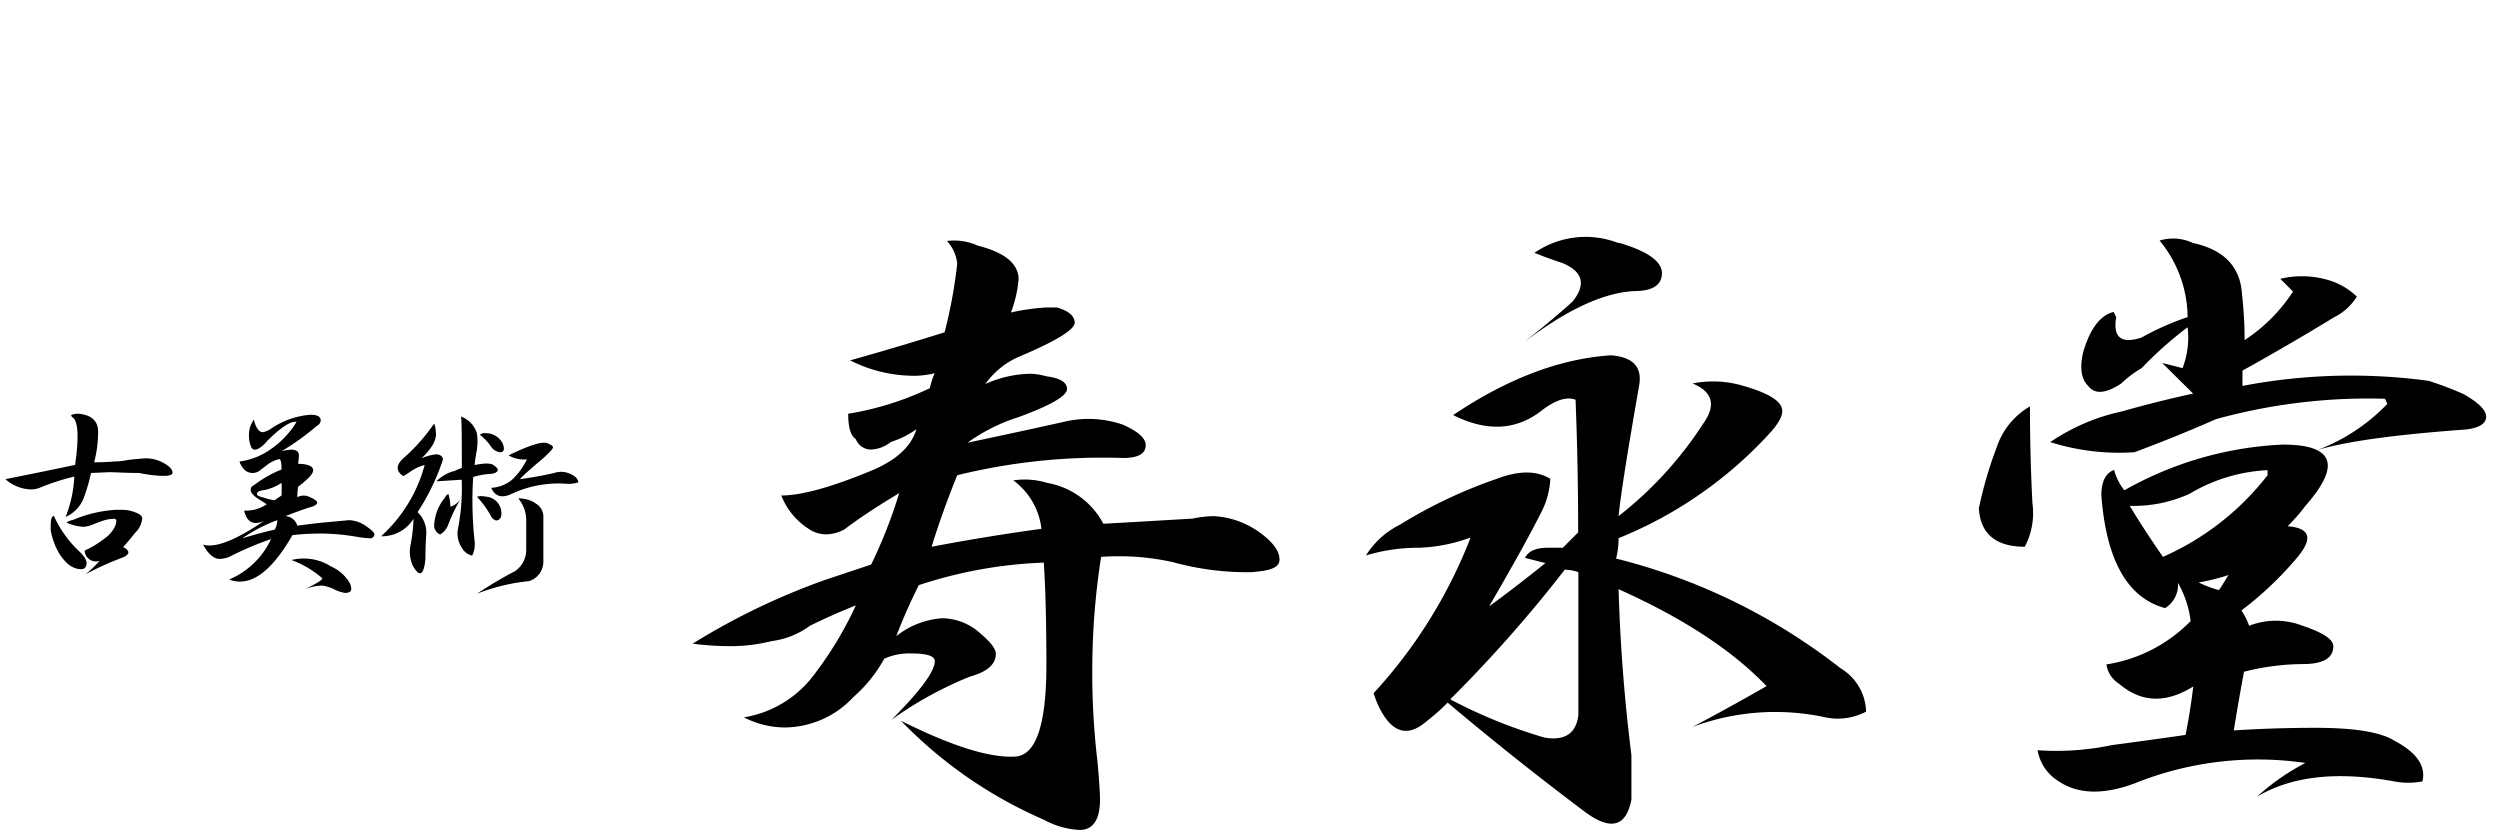 <svg xmlns="http://www.w3.org/2000/svg" viewBox="0 0 222 74"><title>logo</title><g id="text_outline_" data-name="text [outline]"><path d="M7.16,36.76c1,.14,1.55.66,1.55,1.55a10.38,10.38,0,0,1-.35,2.74c.37,0,1,0,1.76-.07a6.05,6.05,0,0,0,1.26-.14c.85-.09,1.38-.14,1.62-.14a3.28,3.28,0,0,1,1.27.28q1.05.5,1.05,1c0,.18-.28.28-.84.28A11.44,11.44,0,0,1,12.37,42c-1.27,0-2.16-.07-2.67-.07L8.08,42a15.17,15.17,0,0,1-.63,2.18A3,3,0,0,1,5.83,45.9a11.18,11.18,0,0,0,.77-3.58,20.18,20.18,0,0,0-3.09,1,2,2,0,0,1-.78.14,3.56,3.56,0,0,1-2.25-.91c2.11-.42,4.18-.84,6.19-1.27.33-2.34.28-3.72-.14-4.15-.14-.09-.21-.18-.21-.28A1.63,1.63,0,0,1,7.16,36.76ZM7,48.93c.71.65.87,1.17.5,1.54a.62.62,0,0,1-.29.07c-.75,0-1.4-.49-2-1.47a6.3,6.3,0,0,1-.71-2c0-.75,0-1.17.28-1.27A10,10,0,0,0,7,48.93Zm-.56-2.74a11.44,11.44,0,0,1,3.87-.92h.49c.14,0,.37,0,.7.07.75.19,1.13.42,1.13.7A2,2,0,0,1,12,47.31c-.33.42-.68.84-1.06,1.27.61.32.61.63,0,.91A26.49,26.49,0,0,0,7.59,51a11.1,11.1,0,0,0,1.26-1.2,1,1,0,0,1-1.33-.91,8.61,8.61,0,0,0,1.75-1.06,2.78,2.78,0,0,0,.85-.91,1.61,1.61,0,0,0,.21-.63.19.19,0,0,0-.21-.22,3.2,3.2,0,0,0-.92.15c-.28.09-.65.23-1.12.42a2.45,2.45,0,0,1-.7.14A4.22,4.22,0,0,1,5.9,46.4,1.47,1.47,0,0,1,6.39,46.19Z"/><path d="M23.35,38.38a2,2,0,0,0,.77-.35,7.19,7.19,0,0,1,3.45-1.2c.61,0,.91.17.91.5a.59.59,0,0,1-.35.49A22.24,22.24,0,0,1,25,40.07a4.3,4.3,0,0,1,.84-.14c.47,0,.7.16.7.49a5.16,5.16,0,0,1-.07.77h.22c.74.05,1.12.24,1.12.57s-.45.77-1.34,1.47a6.5,6.5,0,0,0-.07.92,1.21,1.21,0,0,1,1.13,0c.42.18.63.35.63.49s-.23.33-.7.42c-.7.24-1.41.49-2.11.77a1.17,1.17,0,0,1,1.05.85c1-.14,2.07-.26,3.1-.35L31,46.19a2.81,2.81,0,0,1,1.55.56c.47.33.7.56.7.7s-.09.26-.28.35a7.78,7.78,0,0,1-1.33-.14,19.2,19.2,0,0,0-3-.28c-.56,0-1.45,0-2.67.14q-2.88,5-5.62,3.94a7.19,7.19,0,0,0,3.72-3.59,27.62,27.62,0,0,0-3.65,1.55,2.38,2.38,0,0,1-.92.21c-.51,0-1-.42-1.47-1.27,1.07.33,2.88-.37,5.41-2.1-.94.42-1.52.11-1.76-.92a3.28,3.28,0,0,0,2-.56l-.42-.28c-.66-.38-1-.71-1-1s.16-.32.49-.56A10.24,10.24,0,0,1,25,41.69c0-.61-.07-.92-.21-.92a2.93,2.93,0,0,0-1.13.56l-.56.43a1.05,1.05,0,0,1-1.34,0,1.68,1.68,0,0,1-.49-.78,6.11,6.11,0,0,0,2.81-1.12,7.86,7.86,0,0,0,2.25-2.39c-.51-.1-1.38.47-2.6,1.68a2.71,2.71,0,0,1-.7.64.78.78,0,0,1-.42.14q-.28,0-.42-.57a2.35,2.35,0,0,1-.08-.63,2.38,2.38,0,0,1,.43-1.47C22.72,38,23,38.38,23.35,38.38Zm1.27,7.81a13.8,13.8,0,0,0-3.1,1.61c1.08-.32,2-.58,2.88-.77A1.76,1.76,0,0,0,24.62,46.19ZM25,42.88a4.54,4.54,0,0,1-1.48.63c-.47.05-.7.17-.7.35s.23.22.7.36a6.45,6.45,0,0,0,.84.21L25,44A10.71,10.71,0,0,0,25,42.88Zm4.29,7.38a3.59,3.59,0,0,1,1.75,1.48,1.18,1.18,0,0,1,.15.56c0,.24-.19.35-.57.35a3.24,3.24,0,0,1-1-.35A3.8,3.8,0,0,0,28.62,52a4.26,4.26,0,0,0-1.61.35c1.07-.51,1.61-.84,1.61-1a8.79,8.79,0,0,0-2.74-1.62A4.51,4.51,0,0,1,29.33,50.26Z"/><path d="M35.81,40.7a16,16,0,0,0,2.74-3.09,1.75,1.75,0,0,1,.14.7c.14.66-.28,1.45-1.26,2.39a4.49,4.49,0,0,1,1.26-.35.68.68,0,0,1,.49.14.39.39,0,0,1,.15.28,2.69,2.69,0,0,1-.15.49,19.78,19.78,0,0,1-2.1,4.22,2.49,2.49,0,0,1,.77,2c-.05.66-.07,1.29-.07,1.9a4.49,4.49,0,0,1-.07.77c-.19,1-.54,1-1.06.07a3,3,0,0,1-.21-1.75,14.19,14.19,0,0,0,.28-2.4,3.29,3.29,0,0,1-2.88,1.55,13.08,13.08,0,0,0,3.87-6.33,4,4,0,0,0-1.34.64,4.29,4.29,0,0,1-.56.35C35.15,41.83,35.15,41.31,35.81,40.7Zm2.74,6a4.17,4.17,0,0,1,.92-2.46c.14-.24.25-.36.35-.36A4.31,4.31,0,0,1,40,45a1.78,1.78,0,0,0,.91-.7,14.4,14.4,0,0,0-1.12,2.32,1.59,1.59,0,0,1-.71.84A.87.87,0,0,1,38.55,46.68Zm1.76-4.85a5.52,5.52,0,0,1,.7-.29c0-2.43,0-4-.07-4.57a2.31,2.31,0,0,1,1.41,1.48,5.12,5.12,0,0,1-.07,1.83c-.05.33-.1.66-.14,1a6.31,6.31,0,0,1,1-.14,2,2,0,0,1,.56.07c.33.19.5.35.5.5s-.19.3-.57.35a6.11,6.11,0,0,0-1.61.28A33,33,0,0,0,42.14,48a2.28,2.28,0,0,1-.21,1.34,1.41,1.41,0,0,1-.92-.7A2.26,2.26,0,0,1,40.66,47,19,19,0,0,0,41,42.6l-2.25.14A3.52,3.52,0,0,1,40.31,41.83Zm2.74,2.25A1.47,1.47,0,0,1,44.46,46c-.05,0-.1.05-.14.14a.63.63,0,0,1-.28.08.86.86,0,0,1-.5-.5,8.49,8.49,0,0,0-1.19-1.61A1.64,1.64,0,0,1,43.05,44.08Zm4.43.56a1.34,1.34,0,0,1,.77,1.26c0,1.36,0,2.7,0,4A1.82,1.82,0,0,1,47,51.6a17.43,17.43,0,0,0-4.64,1.12,36.52,36.52,0,0,1,3.37-2,2.29,2.29,0,0,0,1-1.83V46.26a3,3,0,0,0-.71-2A2.68,2.68,0,0,1,47.48,44.64Zm-4.43-6.19a1.67,1.67,0,0,1,1.55.84,1.07,1.07,0,0,1,.14.57c0,.18-.12.28-.35.28a1.17,1.17,0,0,1-.78-.49,4.32,4.32,0,0,0-1-1.06A.78.78,0,0,1,43.05,38.45Zm4.29,1.06a2.7,2.7,0,0,1,1-.22,1.08,1.08,0,0,1,.49.15c.18.09.28.18.28.28s-.47.65-1.41,1.4c-.65.57-1.17,1-1.54,1.41,1.07-.14,2.1-.33,3.09-.56a1.87,1.87,0,0,1,1.34.07c.46.18.72.44.77.77a3,3,0,0,1-.92.14,9.81,9.81,0,0,0-5.06.91c-.84.38-1.43.19-1.76-.56a3.17,3.17,0,0,0,1.83-.7,6.11,6.11,0,0,0,1.34-1.83,2.66,2.66,0,0,1-1.62-.35A15.62,15.62,0,0,1,47.34,39.51Z"/><path d="M86.82,21.81q3.63.92,3.63,3a10.92,10.92,0,0,1-.68,2.94,19,19,0,0,1,3.17-.45h.9c1.06.3,1.59.76,1.59,1.36s-1.59,1.59-4.76,2.94a7.15,7.15,0,0,0-3.17,2.5,10.05,10.05,0,0,1,4.08-.91,6.4,6.4,0,0,1,1.36.23c1.21.15,1.81.53,1.81,1.13s-1.44,1.44-4.3,2.49a15.72,15.72,0,0,0-4.53,2.27c2.86-.6,5.66-1.21,8.38-1.81a9.42,9.42,0,0,1,5.44.22c1.35.61,2,1.21,2,1.81,0,.76-.68,1.14-2,1.14A54.07,54.07,0,0,0,85,42.2q-1.37,3.4-2.27,6.35c3.18-.6,6.42-1.14,9.75-1.59a6.17,6.17,0,0,0-2.5-4.3,6.73,6.73,0,0,1,3,.22,7,7,0,0,1,5,3.63q4.08-.23,7.93-.46a10.72,10.72,0,0,1,1.82-.22,7.64,7.64,0,0,1,4.3,1.58c1,.76,1.59,1.52,1.59,2.27s-.84,1-2.5,1.13a24.85,24.85,0,0,1-7-.9,22.28,22.28,0,0,0-6.34-.46A64.76,64.76,0,0,0,97,58.74a66.77,66.77,0,0,0,.45,8.84c.15,1.66.23,2.79.23,3.4,0,1.81-.61,2.72-1.82,2.72a7.39,7.39,0,0,1-3.17-.91A39.48,39.48,0,0,1,80,64c4.54,2.27,7.93,3.33,10.2,3.18q2.72-.22,2.72-8.16c0-3.77-.08-6.8-.23-9.06a39.89,39.89,0,0,0-11.1,2q-1.14,2.27-2,4.53a7.35,7.35,0,0,1,4.08-1.59,5.12,5.12,0,0,1,3.4,1.36c.9.76,1.36,1.36,1.36,1.81,0,.91-.76,1.59-2.27,2a33.23,33.23,0,0,0-7,3.85c2.56-2.56,3.85-4.3,3.85-5.21,0-.45-.68-.68-2-.68a5.5,5.5,0,0,0-2.49.46,12.33,12.33,0,0,1-2.72,3.39,8.42,8.42,0,0,1-6.12,2.72,8,8,0,0,1-3.62-.9,9.69,9.69,0,0,0,6.11-3.63A32.51,32.51,0,0,0,76,53.76c-1.52.6-2.87,1.21-4.08,1.81a7.3,7.3,0,0,1-3.4,1.36,15,15,0,0,1-3.63.45,27.48,27.48,0,0,1-3.39-.22,61.3,61.3,0,0,1,11.78-5.67l4.08-1.36a43.7,43.7,0,0,0,2.49-6.34C77.83,45,76.25,46.05,75,47a3.55,3.55,0,0,1-1.59.45A2.71,2.71,0,0,1,71.87,47,6.17,6.17,0,0,1,69.38,44q2.72,0,8.15-2.27c2.12-.91,3.4-2.11,3.85-3.62a7.83,7.83,0,0,1-2.26,1.13,3,3,0,0,1-1.81.68A1.44,1.44,0,0,1,76,39c-.46-.3-.68-1.05-.68-2.26a26.72,26.72,0,0,0,7.25-2.27A7.37,7.37,0,0,1,83,33.14a7.55,7.55,0,0,1-1.81.23A12.62,12.62,0,0,1,75.49,32c2.72-.76,5.51-1.59,8.39-2.49A42.56,42.56,0,0,0,85,23.4a3.48,3.48,0,0,0-.91-2A5.06,5.06,0,0,1,86.82,21.81Z"/><path d="M143.05,31.55c2,.16,2.8,1.06,2.5,2.72Q144,43.1,143.73,45.83a33.42,33.42,0,0,0,7.48-8.16q1.81-2.49-.91-3.62a9.44,9.44,0,0,1,4.53.22c2.12.61,3.25,1.29,3.4,2q.22.69-.9,2a36.9,36.9,0,0,1-13.6,9.52,7.47,7.47,0,0,1-.22,1.81,53.33,53.33,0,0,1,19.93,9.74,4.64,4.64,0,0,1,2.27,3.85,5.4,5.4,0,0,1-3.85.46,21,21,0,0,0-11.56.9q3.4-1.8,6.57-3.62-4.53-4.75-13.14-8.61.22,7.47,1.14,14.73V71q-.69,3.61-4.08,1.13-6.34-4.76-12.24-9.74A17,17,0,0,1,126.74,64q-2.26,2-3.85-.45a7.65,7.65,0,0,1-.91-2,43.6,43.6,0,0,0,8.61-13.82,14.73,14.73,0,0,1-4.53.91,16.26,16.26,0,0,0-4.76.68,7.45,7.45,0,0,1,3-2.72,43,43,0,0,1,8.61-4.08q2.94-1.12,4.76,0a7.36,7.36,0,0,1-.91,3.17q-1.36,2.71-4.53,8.16,2.49-1.82,5-3.85l-1.81-.46q.45-.9,2-.9h1.36l1.36-1.36q0-5.89-.23-11.78c-.75-.3-1.74,0-2.94.9q-3.41,2.73-7.93.46Q136.26,32,143.05,31.55Zm-4.07,19a119.9,119.9,0,0,1-10.2,11.55,44.61,44.61,0,0,0,8.38,3.4c1.82.3,2.8-.38,3-2V50.81A3.7,3.7,0,0,0,139,50.59Zm4.75-29c2.57.75,3.85,1.66,3.85,2.71s-.83,1.59-2.49,1.59q-4.08.22-9.74,4.53c1.51-1.21,3-2.41,4.31-3.62q1.8-2.27-.91-3.4c-.91-.3-1.74-.6-2.49-.91A8,8,0,0,1,143.73,21.59Z"/><path d="M175.72,45.15a35.93,35.93,0,0,1,1.59-5.44,6.59,6.59,0,0,1,2.95-3.62q0,4.3.22,8.61a6.37,6.37,0,0,1-.68,3.85C177.23,48.55,175.87,47.41,175.72,45.15Zm27-5.67q6.8,0,2,5.44a16.1,16.1,0,0,1-1.58,1.81c2,.16,2.26,1.06.9,2.72a30.7,30.7,0,0,1-5,4.76,5.76,5.76,0,0,1,.68,1.36,6.52,6.52,0,0,1,4.76,0c1.81.61,2.72,1.21,2.72,1.81,0,1.06-.91,1.59-2.72,1.59a21.56,21.56,0,0,0-5.21.68q-.47,2.49-.91,5.21,3.62-.23,7.25-.23,5.2,0,7,1.14,3,1.58,2.5,3.62a6.66,6.66,0,0,1-2.5,0Q205,68,200.42,70.75a20,20,0,0,1,4.3-3,29.28,29.28,0,0,0-15.18,1.82c-2.71,1-5,1-6.79-.23a4,4,0,0,1-1.81-2.72,23.88,23.88,0,0,0,6.57-.45q3.39-.45,6.57-.91c.3-1.51.52-2.94.68-4.3-2.42,1.51-4.61,1.44-6.57-.23A2.45,2.45,0,0,1,187.05,59a13.31,13.31,0,0,0,7.48-3.85,9.11,9.11,0,0,0-1.13-3.4A2.41,2.41,0,0,1,192.26,54q-5-1.35-5.66-10c0-1.21.37-2,1.13-2.27a5.06,5.06,0,0,0,.91,1.81A31.32,31.32,0,0,1,202.69,39.48Zm-7.93-17.89c2.71.6,4.15,2.11,4.3,4.53a37.2,37.2,0,0,1,.23,4.08,14.71,14.71,0,0,0,4.3-4.31l-1.13-1.13a8.18,8.18,0,0,1,3.85,0,6.23,6.23,0,0,1,2.95,1.58,5,5,0,0,1-2,1.82q-4.08,2.49-8.16,4.75v1.36a51.17,51.17,0,0,1,16.54-.45A29.4,29.4,0,0,1,218.77,35q2,1.14,2,2c0,.61-.6,1-1.81,1.14q-9.3.67-13.14,1.81A16.78,16.78,0,0,0,212,35.86l-.22-.45a50.77,50.77,0,0,0-15,1.81q-3.61,1.59-7.25,2.94a20.41,20.41,0,0,1-7.47-.9,18,18,0,0,1,6.34-2.72c2.12-.6,4.23-1.13,6.35-1.59L192,32.23l1.81.46a7.6,7.6,0,0,0,.45-3.63,33.49,33.49,0,0,0-4.08,3.63,9.36,9.36,0,0,0-1.81,1.36c-1.36.9-2.34,1-2.94.22-.61-.6-.76-1.58-.46-2.94.61-2.12,1.51-3.32,2.72-3.63l.23.46c-.31,1.81.45,2.41,2.26,1.81a23.48,23.48,0,0,1,4.08-1.81,10.82,10.82,0,0,0-2.49-6.8A4.14,4.14,0,0,1,194.76,21.59Zm-.23,22.2a12,12,0,0,1-5.44,1.13c.91,1.51,1.89,3,2.95,4.53a24,24,0,0,0,9.29-7.25v-.45A14.93,14.93,0,0,0,194.53,43.79Zm3.4,7.25a18,18,0,0,1-2.72.68,8.9,8.9,0,0,0,1.81.68C197.32,52,197.62,51.49,197.93,51Z"/></g></svg>